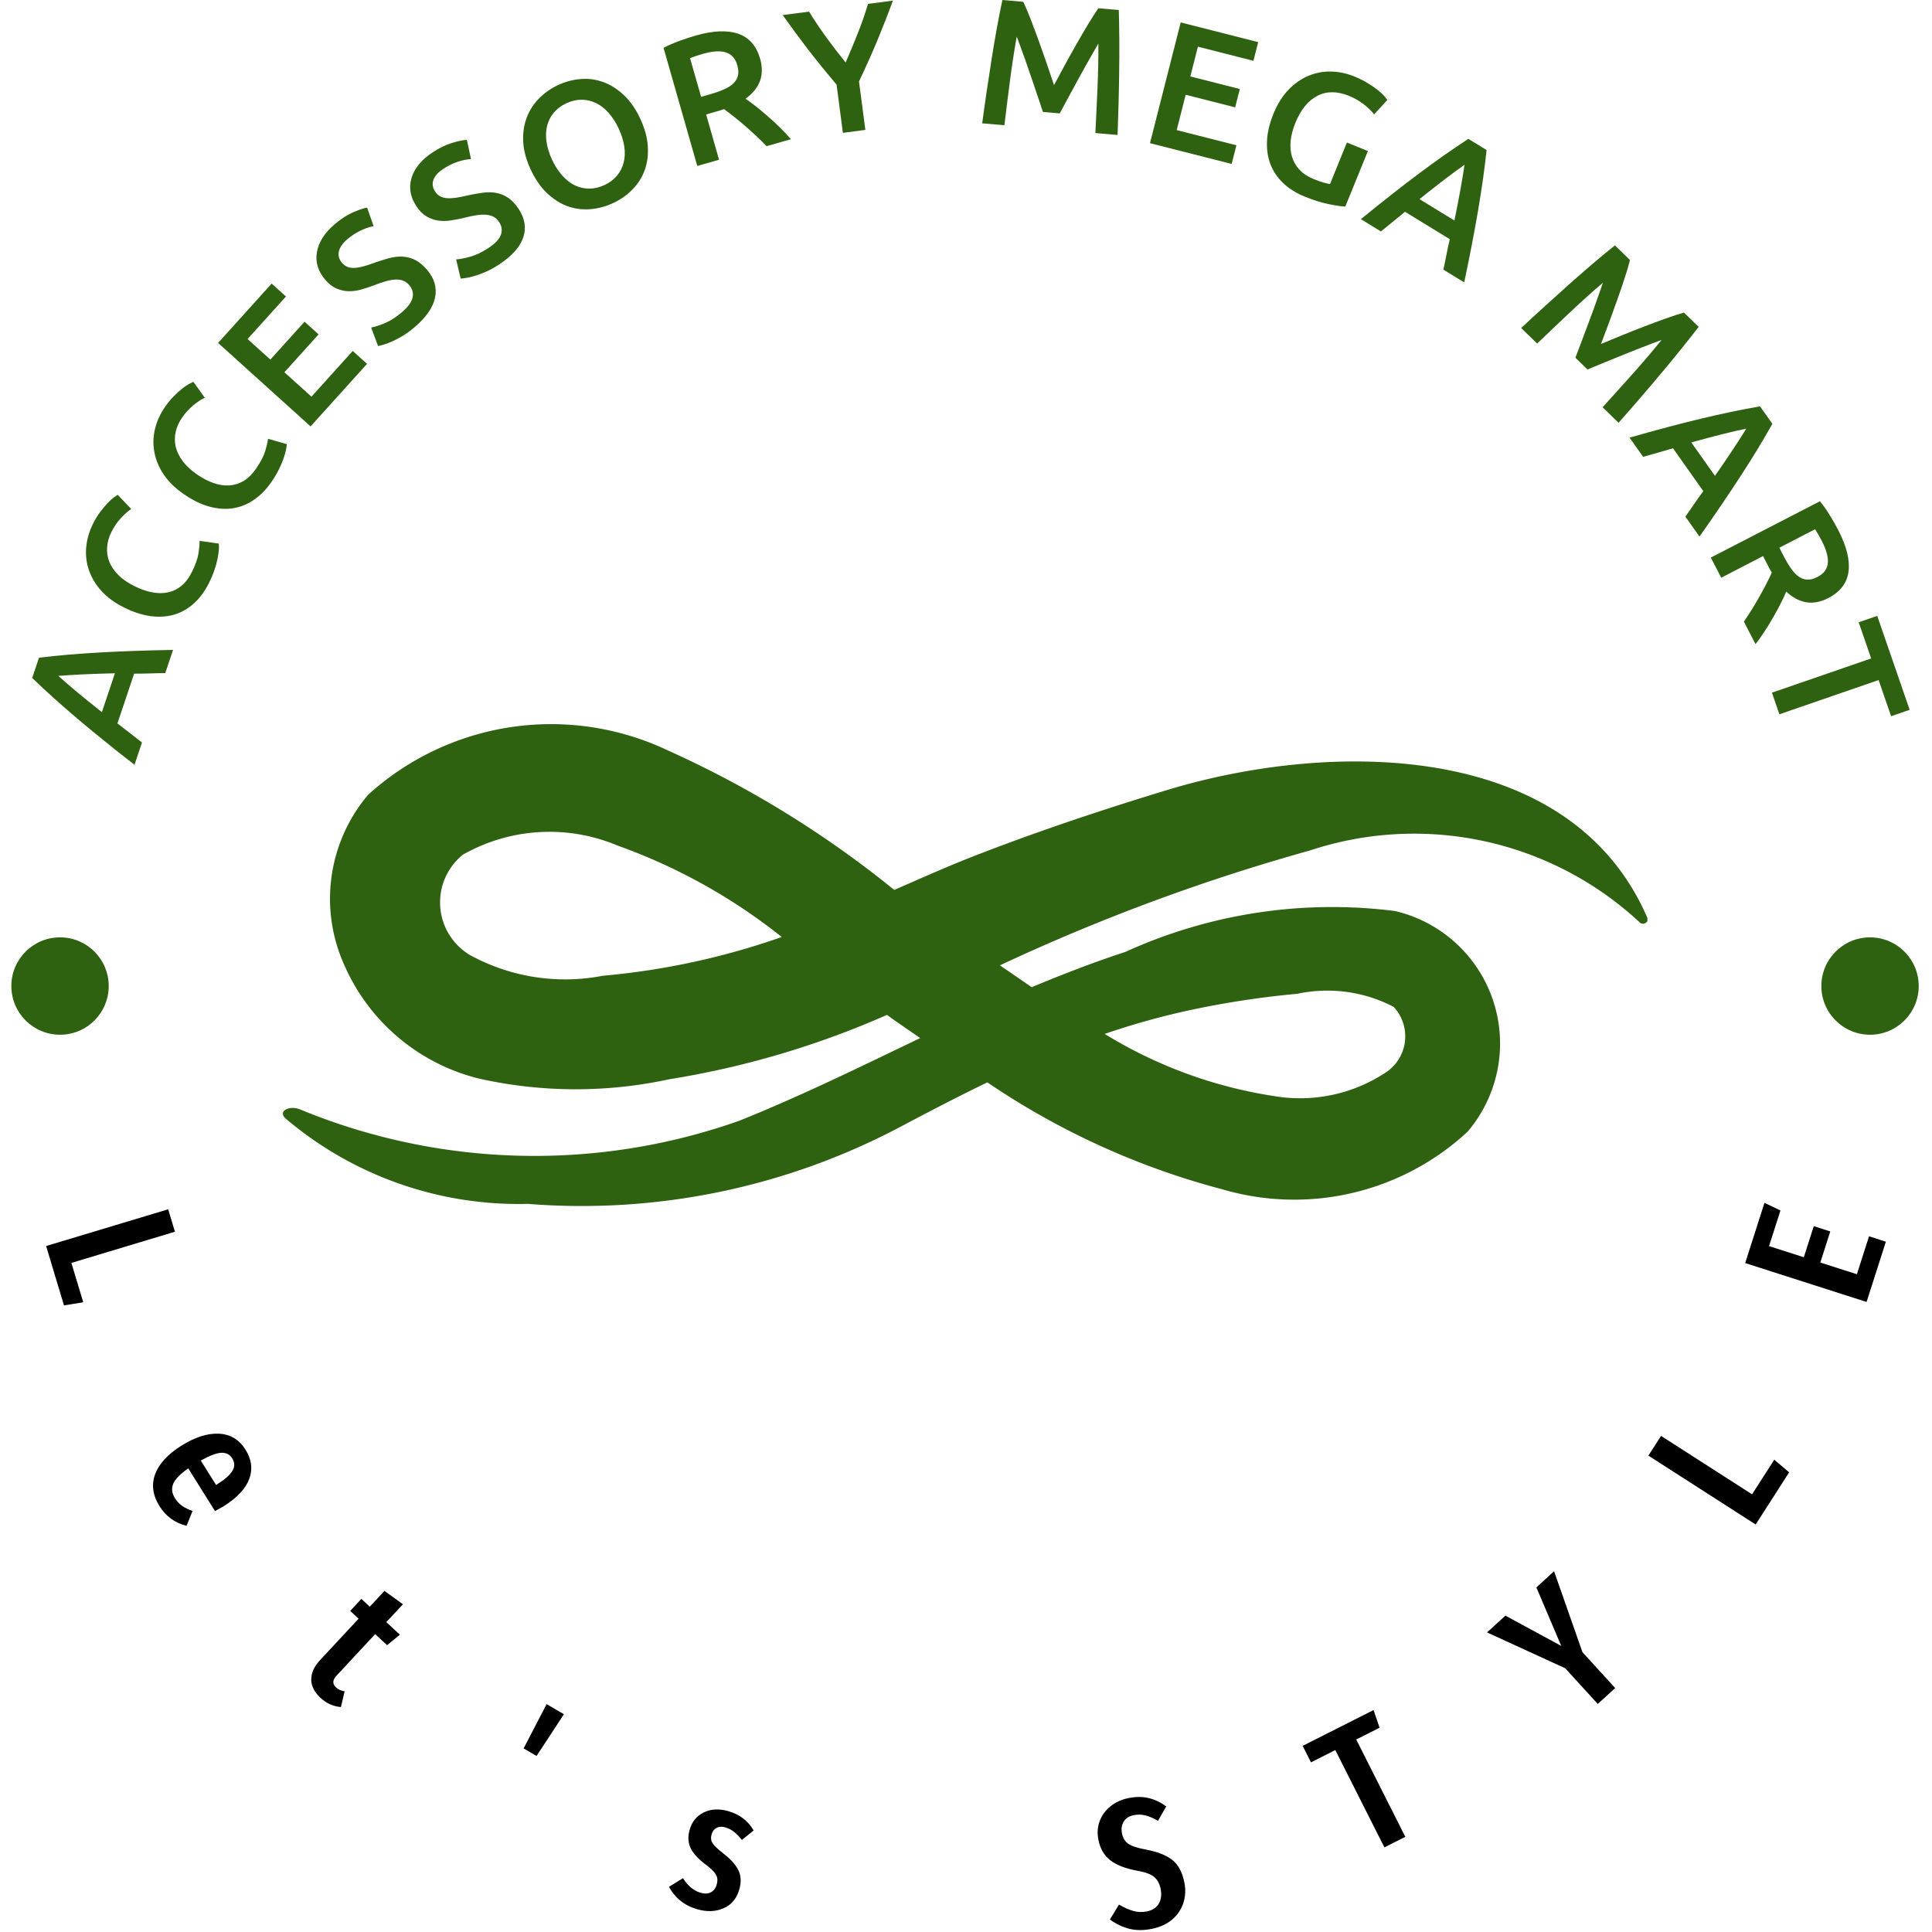 <svg xmlns="http://www.w3.org/2000/svg" version="1.1" xmlns:xlink="http://www.w3.org/1999/xlink" xmlns:svgjs="http://svgjs.dev/svgjs" width="1000" height="1000" viewBox="0 0 1000 1000"><g transform="matrix(1,0,0,1,-0.5,-0.499)"><svg viewBox="0 0 280 280" data-background-color="#efd6a2" preserveAspectRatio="xMidYMid meet" height="1000" width="1000" xmlns="http://www.w3.org/2000/svg" xmlns:xlink="http://www.w3.org/1999/xlink"><g id="tight-bounds" transform="matrix(1,0,0,1,0.14,0.14)"><svg viewBox="0 0 279.72 279.72" height="279.72" width="279.72"><g><svg viewBox="0 0 279.72 279.72" height="279.72" width="279.72"><g><svg viewBox="0 0 279.72 279.72" height="279.72" width="279.72"><g id="textblocktransform"><svg viewBox="0 0 279.72 279.72" height="279.72" width="279.72" id="textblock"><g><svg viewBox="0 0 279.72 279.72" height="279.72" width="279.72"><g transform="matrix(1,0,0,1,40.964,104.94)"><svg viewBox="0 0 197.792 69.84" height="69.84" width="197.792"><g><svg xmlns="http://www.w3.org/2000/svg" viewBox="0.528 1.803 3.943 1.392" x="0" y="0" height="69.84" width="197.792" class="icon-xg-0" data-fill-palette-color="accent" id="xg-0"><g data-name="Layer 1" fill="#2e6210" data-fill-palette-color="accent"><path d="M3.088 1.992c-0.188 0.057-0.374 0.119-0.557 0.19-0.08 0.031-0.158 0.066-0.236 0.1a2.972 2.972 0 0 0-0.654-0.403A0.787 0.787 0 0 0 0.775 2.007a0.465 0.465 0 0 0-0.068 0.494 0.575 0.575 0 0 0 0.388 0.326A1.279 1.279 0 0 0 1.645 2.829a2.56 2.56 0 0 0 0.629-0.186L2.296 2.659l0.074 0.051c-0.173 0.083-0.346 0.168-0.523 0.239A1.774 1.774 0 0 1 0.578 2.916c-0.029-0.012-0.065 0.004-0.042 0.026a1.04 1.04 0 0 0 0.7 0.247 1.967 1.967 0 0 0 1.068-0.218c0.087-0.046 0.173-0.091 0.26-0.133a2.205 2.205 0 0 0 0.679 0.309 0.737 0.737 0 0 0 0.708-0.166A0.393 0.393 0 0 0 3.742 2.343a1.44 1.44 0 0 0-0.779 0.118c-0.092 0.03-0.182 0.065-0.271 0.102q-0.046-0.032-0.092-0.063a5.755 5.755 0 0 1 0.896-0.332 0.957 0.957 0 0 1 0.953 0.208c0.009 0.009 0.028-0.001 0.022-0.013C4.246 1.842 3.545 1.854 3.088 1.992ZM1.453 2.53a0.572 0.572 0 0 1-0.384-0.06 0.177 0.177 0 0 1-0.02-0.29 0.507 0.507 0 0 1 0.447-0.026 1.652 1.652 0 0 1 0.474 0.264A2.128 2.128 0 0 1 1.453 2.53ZM3.137 2.632a2.623 2.623 0 0 1 0.323-0.05 0.414 0.414 0 0 1 0.278 0.038 0.125 0.125 0 0 1-0.027 0.192 0.448 0.448 0 0 1-0.316 0.066 1.312 1.312 0 0 1-0.492-0.18A2.182 2.182 0 0 1 3.137 2.632Z" fill="#2e6210" data-fill-palette-color="accent"></path></g></svg></g></svg></g><g><path d="M25.077 94.193l-1.127 3.358c-0.756 0.003-1.505 0.019-2.247 0.049-0.74 0.023-1.495 0.033-2.264 0.032v0l-2.42 7.211c0.614 0.463 1.216 0.928 1.807 1.397 0.586 0.46 1.169 0.916 1.75 1.368v0l-1.084 3.23c-1.617-1.253-3.101-2.429-4.454-3.528-1.355-1.092-2.632-2.147-3.83-3.164-1.197-1.017-2.331-2.006-3.401-2.965-1.068-0.966-2.115-1.94-3.141-2.923v0l0.988-2.943c1.411-0.164 2.833-0.31 4.268-0.437 1.432-0.12 2.933-0.225 4.501-0.314 1.569-0.089 3.224-0.164 4.966-0.224 1.744-0.067 3.64-0.116 5.688-0.147zM8.449 97.956v0c0.748 0.676 1.666 1.467 2.754 2.375 1.09 0.901 2.278 1.86 3.563 2.876v0l1.889-5.63c-1.639 0.036-3.177 0.088-4.614 0.155-1.43 0.07-2.627 0.144-3.592 0.224z" fill="#2e6210" data-fill-palette-color="primary"></path><path d="M30.31 84.445v0c-0.602 1.214-1.332 2.209-2.189 2.985-0.852 0.779-1.805 1.326-2.861 1.64-1.052 0.308-2.19 0.383-3.415 0.226-1.215-0.161-2.501-0.577-3.858-1.25v0c-1.35-0.67-2.447-1.469-3.288-2.398-0.836-0.926-1.437-1.926-1.804-3-0.373-1.077-0.507-2.19-0.403-3.339 0.105-1.15 0.432-2.279 0.981-3.387v0c0.33-0.666 0.684-1.246 1.062-1.741 0.368-0.492 0.715-0.91 1.039-1.253 0.325-0.343 0.622-0.614 0.892-0.814 0.273-0.19 0.468-0.326 0.586-0.407v0l1.969 2.058c-0.415 0.259-0.9 0.682-1.454 1.268-0.554 0.586-1.032 1.283-1.433 2.092v0c-0.349 0.703-0.551 1.417-0.608 2.141-0.06 0.73 0.041 1.435 0.3 2.114 0.266 0.683 0.702 1.329 1.307 1.939 0.611 0.613 1.399 1.159 2.363 1.637v0c0.853 0.423 1.685 0.715 2.496 0.877 0.811 0.162 1.579 0.17 2.302 0.025 0.723-0.145 1.382-0.458 1.978-0.938 0.595-0.48 1.108-1.156 1.54-2.028v0c0.518-1.046 0.837-1.946 0.955-2.701 0.112-0.758 0.163-1.361 0.153-1.809v0l2.792 0.397c0.032 0.248 0.031 0.562-0.001 0.941-0.033 0.379-0.098 0.816-0.196 1.31-0.098 0.494-0.248 1.032-0.451 1.614-0.194 0.578-0.445 1.179-0.754 1.801z" fill="#2e6210" data-fill-palette-color="primary"></path><path d="M39.381 69.785v0c-0.764 1.118-1.625 2.002-2.583 2.652-0.952 0.654-1.972 1.063-3.06 1.228-1.085 0.159-2.222 0.076-3.414-0.25-1.181-0.328-2.397-0.919-3.647-1.773v0c-1.245-0.851-2.219-1.794-2.924-2.832-0.699-1.033-1.156-2.107-1.37-3.221-0.22-1.118-0.199-2.239 0.065-3.363 0.263-1.124 0.744-2.197 1.441-3.217v0c0.419-0.614 0.85-1.139 1.293-1.578 0.433-0.436 0.834-0.802 1.203-1.096 0.369-0.294 0.702-0.522 0.997-0.682 0.297-0.151 0.509-0.258 0.636-0.322v0l1.665 2.311c-0.447 0.199-0.986 0.55-1.617 1.053-0.63 0.503-1.2 1.128-1.709 1.874v0c-0.443 0.648-0.743 1.327-0.899 2.036-0.16 0.715-0.159 1.427 0.004 2.135 0.169 0.713 0.511 1.413 1.025 2.102 0.52 0.692 1.224 1.342 2.113 1.949v0c0.786 0.537 1.569 0.942 2.35 1.215 0.781 0.273 1.54 0.388 2.277 0.344 0.737-0.044 1.433-0.262 2.088-0.655 0.656-0.393 1.258-0.991 1.807-1.794v0c0.658-0.963 1.099-1.811 1.321-2.543 0.217-0.735 0.351-1.325 0.402-1.77v0l2.711 0.78c-0.003 0.25-0.047 0.561-0.132 0.932-0.085 0.371-0.21 0.794-0.376 1.27-0.165 0.476-0.389 0.988-0.671 1.536-0.272 0.546-0.604 1.106-0.996 1.679z" fill="#2e6210" data-fill-palette-color="primary"></path><path d="M53.194 52.731l-8.181 9.067-13.406-12.097 7.762-8.603 2.073 1.871-5.563 6.166 3.303 2.98 4.956-5.492 2.035 1.836-4.956 5.492 3.922 3.539 5.982-6.63z" fill="#2e6210" data-fill-palette-color="primary"></path><path d="M58.214 45.274v0c0.901-0.763 1.426-1.471 1.573-2.125 0.158-0.652 0.001-1.257-0.47-1.813v0c-0.283-0.334-0.597-0.56-0.942-0.677-0.34-0.122-0.72-0.168-1.142-0.139-0.416 0.025-0.879 0.112-1.389 0.262-0.515 0.145-1.078 0.339-1.69 0.584v0c-0.621 0.234-1.241 0.437-1.862 0.607-0.62 0.17-1.228 0.248-1.823 0.233-0.594-0.025-1.174-0.162-1.74-0.411-0.566-0.249-1.1-0.67-1.603-1.264v0c-1.055-1.246-1.451-2.59-1.189-4.032 0.257-1.438 1.128-2.785 2.613-4.041v0c0.864-0.732 1.713-1.282 2.547-1.652 0.83-0.375 1.532-0.615 2.108-0.72v0l0.937 2.688c-0.662 0.132-1.316 0.359-1.963 0.68-0.648 0.321-1.258 0.724-1.831 1.208v0c-0.673 0.57-1.084 1.155-1.232 1.754-0.138 0.6 0.005 1.151 0.432 1.655v0c0.256 0.302 0.542 0.511 0.857 0.625 0.311 0.11 0.653 0.153 1.025 0.13 0.381-0.023 0.789-0.095 1.223-0.217 0.438-0.116 0.899-0.265 1.382-0.447v0c0.849-0.309 1.631-0.557 2.347-0.744 0.721-0.192 1.4-0.266 2.036-0.223 0.637 0.043 1.242 0.214 1.814 0.513 0.572 0.299 1.133 0.774 1.685 1.426v0c1.055 1.246 1.432 2.583 1.131 4.012-0.301 1.429-1.3 2.862-2.996 4.299v0c-0.573 0.485-1.126 0.89-1.661 1.215-0.529 0.321-1.022 0.583-1.477 0.786-0.456 0.204-0.863 0.362-1.223 0.476-0.364 0.108-0.663 0.184-0.898 0.228v0l-0.998-2.678c0.526-0.099 1.177-0.309 1.952-0.629 0.78-0.315 1.602-0.838 2.467-1.569z" fill="#2e6210" data-fill-palette-color="primary"></path><path d="M70.761 35.958v0c0.988-0.646 1.596-1.284 1.823-1.915 0.237-0.628 0.156-1.247-0.243-1.857v0c-0.239-0.366-0.523-0.629-0.852-0.788-0.322-0.163-0.694-0.256-1.116-0.279-0.416-0.027-0.886 0.003-1.411 0.089-0.529 0.08-1.112 0.204-1.749 0.371v0c-0.645 0.156-1.286 0.28-1.922 0.373-0.637 0.093-1.249 0.095-1.838 0.007-0.587-0.098-1.146-0.305-1.677-0.622-0.531-0.317-1.009-0.801-1.434-1.452v0c-0.893-1.366-1.121-2.749-0.683-4.148 0.433-1.395 1.463-2.625 3.091-3.689v0c0.948-0.62 1.858-1.061 2.731-1.325 0.869-0.27 1.596-0.421 2.18-0.454v0l0.6 2.782c-0.673 0.05-1.35 0.194-2.033 0.433-0.682 0.239-1.337 0.563-1.965 0.974v0c-0.738 0.483-1.218 1.012-1.439 1.588-0.211 0.578-0.136 1.143 0.224 1.695v0c0.217 0.331 0.475 0.574 0.774 0.727 0.295 0.147 0.629 0.232 1.001 0.255 0.381 0.025 0.795 0.003 1.24-0.064 0.449-0.061 0.925-0.153 1.427-0.274v0c0.88-0.202 1.687-0.352 2.421-0.449 0.739-0.101 1.422-0.091 2.048 0.03 0.627 0.121 1.206 0.365 1.736 0.732 0.53 0.367 1.029 0.908 1.497 1.623v0c0.893 1.366 1.103 2.74 0.628 4.121-0.475 1.381-1.642 2.68-3.503 3.896v0c-0.628 0.411-1.227 0.744-1.798 1.002-0.565 0.253-1.086 0.453-1.563 0.598-0.477 0.146-0.901 0.253-1.271 0.321-0.374 0.062-0.681 0.101-0.92 0.116v0l-0.66-2.78c0.534-0.034 1.206-0.162 2.015-0.384 0.813-0.216 1.693-0.634 2.641-1.253z" fill="#2e6210" data-fill-palette-color="primary"></path><path d="M80.008 23.144v0c0.42 0.9 0.911 1.664 1.473 2.291 0.561 0.627 1.17 1.102 1.827 1.424 0.66 0.313 1.355 0.471 2.085 0.475 0.73 0.004 1.473-0.171 2.228-0.523v0c0.736-0.344 1.337-0.797 1.803-1.36 0.466-0.563 0.787-1.196 0.964-1.9 0.181-0.713 0.21-1.486 0.09-2.319-0.121-0.833-0.391-1.699-0.812-2.599v0c-0.417-0.894-0.907-1.654-1.468-2.282-0.564-0.633-1.176-1.107-1.836-1.419-0.654-0.316-1.345-0.476-2.076-0.479-0.73-0.004-1.463 0.166-2.2 0.51v0c-0.755 0.353-1.366 0.81-1.831 1.373-0.466 0.563-0.789 1.2-0.969 1.913-0.171 0.716-0.198 1.488-0.081 2.315 0.118 0.827 0.386 1.687 0.803 2.58zM92.781 17.177v0c0.656 1.403 1.023 2.739 1.101 4.006 0.084 1.264-0.065 2.422-0.447 3.475-0.379 1.043-0.965 1.973-1.757 2.787-0.786 0.812-1.724 1.472-2.812 1.981v0c-1.083 0.506-2.194 0.802-3.334 0.89-1.14 0.088-2.234-0.056-3.284-0.432-1.046-0.385-2.033-1.013-2.961-1.883-0.921-0.873-1.71-2.011-2.366-3.415v0c-0.653-1.397-1.017-2.726-1.091-3.986-0.069-1.264 0.093-2.428 0.484-3.493 0.392-1.065 0.986-2.002 1.781-2.81 0.786-0.812 1.714-1.468 2.784-1.967v0c1.07-0.5 2.172-0.792 3.305-0.877 1.124-0.088 2.214 0.062 3.27 0.45 1.056 0.389 2.043 1.016 2.961 1.883 0.925 0.864 1.714 1.994 2.366 3.391z" fill="#2e6210" data-fill-palette-color="primary"></path><path d="M100.827 5.153v0c2.505-0.715 4.552-0.805 6.143-0.27 1.592 0.542 2.658 1.755 3.195 3.639v0c0.673 2.358-0.033 4.286-2.118 5.785v0c0.429 0.289 0.924 0.654 1.482 1.093 0.557 0.433 1.135 0.915 1.735 1.445 0.604 0.521 1.193 1.065 1.766 1.63 0.58 0.564 1.114 1.13 1.601 1.699v0l-3.537 1.01c-0.486-0.511-0.999-1.019-1.539-1.521-0.543-0.51-1.087-0.997-1.632-1.463-0.538-0.468-1.063-0.903-1.576-1.306-0.514-0.409-0.986-0.77-1.414-1.08v0c-0.228 0.087-0.426 0.154-0.592 0.201-0.167 0.048-0.327 0.093-0.481 0.138v0l-1.523 0.435 1.874 6.562-3.156 0.902-4.887-17.113c0.72-0.386 1.507-0.73 2.36-1.032 0.851-0.308 1.617-0.559 2.299-0.754zM101.836 7.813v0c-0.668 0.191-1.278 0.394-1.831 0.609v0l1.602 5.611 1.373-0.392c0.768-0.219 1.434-0.456 1.997-0.711 0.558-0.246 1.003-0.536 1.334-0.869 0.333-0.326 0.547-0.702 0.642-1.126 0.095-0.425 0.062-0.921-0.1-1.489v0c-0.153-0.534-0.382-0.957-0.686-1.267-0.305-0.31-0.68-0.521-1.124-0.632-0.435-0.107-0.923-0.134-1.464-0.081-0.548 0.055-1.129 0.171-1.743 0.347z" fill="#2e6210" data-fill-palette-color="primary"></path><path d="M122.556 9.059v0c0.608-1.397 1.194-2.805 1.758-4.225 0.569-1.427 1.065-2.851 1.488-4.273v0l3.616-0.474c-0.725 1.952-1.489 3.898-2.292 5.839-0.804 1.934-1.682 3.892-2.634 5.873v0l0.923 7.026-3.255 0.427-0.915-6.974c-1.427-1.69-2.786-3.369-4.077-5.034-1.285-1.674-2.529-3.36-3.732-5.059v0l3.822-0.502c0.776 1.264 1.612 2.514 2.51 3.748 0.897 1.227 1.826 2.437 2.788 3.628z" fill="#2e6210" data-fill-palette-color="primary"></path><path d="M145.274 0l3.031 0.261c0.324 0.69 0.68 1.533 1.069 2.528 0.382 0.988 0.77 2.029 1.165 3.123 0.395 1.087 0.784 2.19 1.169 3.311 0.385 1.121 0.735 2.158 1.05 3.113v0c0.481-0.886 0.999-1.849 1.555-2.889 0.563-1.039 1.132-2.061 1.707-3.064 0.575-1.01 1.135-1.97 1.68-2.878 0.553-0.915 1.048-1.684 1.485-2.309v0l2.959 0.254c0.039 1.328 0.064 2.739 0.075 4.232 0.011 1.493 0.005 3.019-0.017 4.579-0.015 1.553-0.045 3.12-0.09 4.698-0.038 1.572-0.086 3.106-0.144 4.6v0l-3.219-0.277c0.111-2.103 0.213-4.266 0.307-6.489 0.1-2.222 0.143-4.38 0.128-6.473v0c-0.221 0.385-0.487 0.844-0.798 1.375-0.304 0.532-0.632 1.11-0.986 1.735-0.346 0.619-0.701 1.261-1.065 1.927-0.364 0.666-0.716 1.312-1.055 1.938-0.34 0.626-0.655 1.209-0.946 1.749-0.29 0.54-0.539 1.003-0.747 1.389v0l-2.439-0.21c-0.139-0.416-0.305-0.919-0.498-1.506-0.193-0.595-0.407-1.227-0.642-1.896-0.228-0.675-0.464-1.372-0.71-2.09-0.238-0.718-0.478-1.411-0.72-2.081-0.236-0.662-0.461-1.284-0.677-1.867-0.207-0.59-0.391-1.083-0.552-1.48v0c-0.365 2.06-0.692 4.194-0.979 6.4-0.287 2.206-0.556 4.355-0.805 6.446v0l-3.218-0.277c0.197-1.482 0.413-3.015 0.646-4.598 0.234-1.583 0.473-3.153 0.718-4.707 0.246-1.562 0.501-3.07 0.766-4.525 0.265-1.462 0.531-2.809 0.797-4.042z" fill="#2e6210" data-fill-palette-color="primary"></path><path d="M178.501 23.76l-11.835-3.01 4.45-17.5 11.23 2.856-0.689 2.706-8.048-2.047-1.097 4.312 7.17 1.824-0.675 2.656-7.17-1.824-1.302 5.12 8.654 2.201z" fill="#2e6210" data-fill-palette-color="primary"></path><path d="M195.514 13.896v0c-1.724-0.702-3.257-0.703-4.6-0.004-1.342 0.699-2.399 1.998-3.171 3.896v0c-0.367 0.901-0.597 1.771-0.691 2.61-0.085 0.835-0.022 1.603 0.188 2.304 0.214 0.709 0.576 1.34 1.086 1.893 0.517 0.555 1.203 1.007 2.058 1.355v0c0.528 0.215 0.992 0.381 1.394 0.499 0.402 0.118 0.728 0.191 0.98 0.219v0l2.447-6.013 3.04 1.237-3.271 8.04c-0.484-0.009-1.263-0.12-2.34-0.333-1.076-0.213-2.264-0.584-3.563-1.113v0c-1.21-0.492-2.235-1.134-3.075-1.926-0.84-0.792-1.46-1.7-1.861-2.726-0.394-1.023-0.564-2.153-0.51-3.391 0.051-1.232 0.362-2.549 0.933-3.951v0c0.568-1.396 1.284-2.548 2.149-3.457 0.862-0.902 1.815-1.575 2.858-2.02 1.046-0.452 2.147-0.668 3.301-0.648 1.154 0.02 2.295 0.259 3.421 0.717v0c0.772 0.314 1.438 0.649 1.998 1.004 0.563 0.349 1.034 0.676 1.413 0.98 0.385 0.307 0.687 0.587 0.906 0.841 0.223 0.263 0.379 0.451 0.469 0.562v0l-1.926 2.107c-0.365-0.486-0.867-0.975-1.506-1.468-0.633-0.49-1.342-0.895-2.127-1.214z" fill="#2e6210" data-fill-palette-color="primary"></path><path d="M212.205 40.925l-3.022-1.848c0.166-0.737 0.317-1.471 0.455-2.202 0.143-0.727 0.301-1.465 0.474-2.213v0l-6.489-3.969c-0.588 0.495-1.176 0.978-1.765 1.448-0.579 0.468-1.154 0.935-1.724 1.401v0l-2.907-1.778c1.582-1.296 3.06-2.481 4.434-3.554 1.367-1.077 2.68-2.086 3.939-3.026 1.259-0.94 2.476-1.824 3.65-2.653 1.181-0.825 2.364-1.628 3.55-2.409v0l2.649 1.62c-0.155 1.412-0.331 2.831-0.528 4.258-0.203 1.423-0.436 2.909-0.699 4.458-0.263 1.549-0.56 3.179-0.89 4.89-0.324 1.715-0.7 3.574-1.127 5.577zM212.25 23.877v0c-0.826 0.578-1.802 1.296-2.929 2.154-1.121 0.861-2.321 1.805-3.6 2.83v0l5.066 3.099c0.331-1.606 0.623-3.116 0.879-4.532 0.251-1.41 0.446-2.593 0.584-3.551z" fill="#2e6210" data-fill-palette-color="primary"></path><path d="M234.049 35.563l2.18 2.122c-0.186 0.739-0.445 1.617-0.774 2.634-0.33 1.007-0.689 2.058-1.077 3.154-0.383 1.091-0.781 2.192-1.193 3.302-0.412 1.111-0.799 2.135-1.159 3.074v0c0.933-0.381 1.944-0.798 3.033-1.25 1.094-0.447 2.181-0.877 3.262-1.29 1.085-0.418 2.126-0.805 3.123-1.162 1.007-0.358 1.878-0.64 2.612-0.846v0l2.128 2.071c-0.811 1.052-1.685 2.16-2.622 3.322-0.937 1.162-1.908 2.34-2.914 3.532-0.996 1.193-2.011 2.385-3.046 3.579-1.025 1.193-2.034 2.349-3.026 3.467v0l-2.315-2.252c1.418-1.557 2.867-3.166 4.348-4.827 1.486-1.656 2.885-3.299 4.2-4.928v0c-0.415 0.158-0.911 0.344-1.489 0.558-0.572 0.219-1.192 0.458-1.861 0.718-0.66 0.26-1.341 0.532-2.045 0.817-0.704 0.285-1.385 0.562-2.045 0.831-0.659 0.269-1.273 0.521-1.839 0.754-0.567 0.234-1.053 0.434-1.458 0.602v0l-1.755-1.707c0.157-0.41 0.346-0.904 0.569-1.482 0.228-0.583 0.462-1.207 0.704-1.874 0.251-0.667 0.51-1.355 0.775-2.066 0.27-0.706 0.524-1.395 0.761-2.066 0.237-0.661 0.457-1.286 0.659-1.874 0.213-0.587 0.383-1.086 0.51-1.495v0c-1.588 1.363-3.192 2.807-4.811 4.332-1.62 1.525-3.189 3.018-4.706 4.478v0l-2.315-2.253c1.091-1.022 2.229-2.072 3.412-3.148 1.184-1.077 2.363-2.14 3.538-3.188 1.179-1.053 2.332-2.058 3.459-3.016 1.131-0.964 2.19-1.838 3.177-2.623z" fill="#2e6210" data-fill-palette-color="primary"></path><path d="M246.301 77.761l-2.045-2.893c0.444-0.612 0.873-1.226 1.288-1.842 0.419-0.611 0.856-1.226 1.311-1.845v0l-4.39-6.211c-0.736 0.222-1.467 0.433-2.195 0.632-0.717 0.201-1.43 0.402-2.137 0.605v0l-1.967-2.783c1.966-0.564 3.792-1.068 5.478-1.511 1.682-0.449 3.287-0.856 4.815-1.221 1.528-0.366 2.995-0.697 4.402-0.994 1.411-0.291 2.815-0.561 4.213-0.809v0l1.792 2.536c-0.701 1.235-1.423 2.469-2.168 3.702-0.749 1.227-1.551 2.5-2.405 3.818-0.854 1.319-1.772 2.698-2.752 4.14-0.976 1.447-2.056 3.006-3.24 4.676zM253.084 62.121v0c-0.987 0.204-2.168 0.477-3.543 0.819-1.37 0.348-2.846 0.74-4.425 1.177v0l3.428 4.849c0.939-1.344 1.805-2.616 2.599-3.814 0.788-1.195 1.435-2.206 1.941-3.031z" fill="#2e6210" data-fill-palette-color="primary"></path><path d="M266.429 76.861v0c1.195 2.315 1.686 4.305 1.474 5.969-0.218 1.668-1.197 2.951-2.937 3.85v0c-2.179 1.125-4.209 0.812-6.089-0.937v0c-0.199 0.478-0.459 1.034-0.78 1.669-0.315 0.632-0.673 1.293-1.075 1.985-0.392 0.695-0.809 1.379-1.25 2.052-0.439 0.68-0.889 1.315-1.35 1.905v0l-1.687-3.268c0.406-0.577 0.802-1.18 1.188-1.81 0.393-0.633 0.764-1.262 1.113-1.887 0.352-0.62 0.676-1.22 0.969-1.802 0.3-0.585 0.56-1.118 0.781-1.6v0c-0.13-0.206-0.235-0.387-0.314-0.541-0.08-0.154-0.156-0.302-0.23-0.444v0l-0.726-1.408-6.065 3.131-1.505-2.917 15.814-8.163c0.521 0.63 1.013 1.334 1.477 2.111 0.47 0.774 0.867 1.475 1.192 2.105zM264.02 78.374v0c-0.319-0.617-0.638-1.175-0.958-1.675v0l-5.185 2.677 0.655 1.268c0.366 0.71 0.73 1.316 1.09 1.818 0.351 0.499 0.723 0.878 1.115 1.136 0.386 0.262 0.796 0.398 1.23 0.409 0.435 0.01 0.915-0.12 1.44-0.392v0c0.494-0.255 0.863-0.563 1.107-0.923 0.244-0.36 0.377-0.769 0.399-1.226 0.019-0.448-0.051-0.931-0.21-1.451-0.162-0.526-0.39-1.073-0.683-1.641z" fill="#2e6210" data-fill-palette-color="primary"></path><path d="M272.064 89.258l4.696 13.613-2.689 0.928-1.808-5.241-14.381 4.961-1.08-3.132 14.381-4.961-1.808-5.24z" fill="#2e6210" data-fill-palette-color="primary"></path><path d="M24.373 175.259l0.979 3.252-15.006 4.518 1.718 5.707-2.792 0.449-2.589-8.601z" fill="#000000" data-fill-palette-color="secondary"></path><path d="M32.355 218.335c-0.135 0.085-0.534 0.305-1.196 0.662v0l-3.873-6.192c-1.202 0.842-1.933 1.598-2.194 2.269-0.257 0.677-0.171 1.357 0.256 2.04v0c0.291 0.465 0.634 0.837 1.028 1.114 0.398 0.283 0.908 0.534 1.528 0.753v0l-0.866 2.152c-1.688-0.419-2.994-1.368-3.919-2.847v0c-0.984-1.572-1.195-3.116-0.634-4.629 0.563-1.524 1.834-2.904 3.812-4.142v0c1.979-1.238 3.793-1.815 5.443-1.733 1.649 0.083 2.933 0.857 3.85 2.324v0c0.88 1.408 1.056 2.822 0.527 4.242-0.529 1.421-1.783 2.75-3.762 3.987zM31.312 215.214l0.159-0.099c1.131-0.707 1.872-1.363 2.223-1.968 0.349-0.595 0.335-1.193-0.04-1.794v0c-0.35-0.559-0.87-0.828-1.561-0.805-0.691 0.022-1.689 0.397-2.996 1.124v0z" fill="#000000" data-fill-palette-color="secondary"></path><path d="M49.947 245.12l-0.537 2.276c-1.114-0.087-2.101-0.531-2.96-1.331v0c-0.9-0.837-1.348-1.733-1.343-2.686 0.01-0.949 0.429-1.869 1.256-2.759v0l5.607-6.027-1.213-1.129 1.618-1.739 1.213 1.128 2.129-2.289 2.68 1.938-2.406 2.586 1.961 1.824-1.855 1.52-1.724-1.604-5.606 6.027c-0.587 0.631-0.61 1.197-0.072 1.699v0c0.168 0.156 0.339 0.273 0.514 0.35 0.17 0.072 0.416 0.145 0.738 0.216z" fill="#000000" data-fill-palette-color="secondary"></path><path d="M77.759 254.485l-1.871-1.094 3.331-6.417 2.51 1.468z" fill="#000000" data-fill-palette-color="secondary"></path><path d="M105.608 262.502c1.607 0.47 2.812 1.398 3.615 2.784v0l-1.704 1.369c-0.38-0.481-0.759-0.87-1.134-1.168-0.376-0.298-0.787-0.513-1.234-0.644v0c-0.5-0.146-0.929-0.127-1.287 0.058-0.358 0.185-0.604 0.507-0.739 0.967v0c-0.135 0.46-0.087 0.879 0.142 1.257 0.238 0.374 0.779 0.887 1.623 1.54v0c1.043 0.812 1.756 1.618 2.137 2.416 0.381 0.799 0.417 1.729 0.106 2.789v0c-0.384 1.313-1.151 2.214-2.3 2.703-1.142 0.491-2.424 0.528-3.844 0.113v0c-0.927-0.271-1.731-0.688-2.413-1.249-0.676-0.56-1.217-1.221-1.624-1.985v0l2.028-1.252c0.714 1.121 1.568 1.827 2.561 2.118v0c0.567 0.166 1.054 0.146 1.462-0.061 0.414-0.204 0.699-0.57 0.853-1.096v0c0.115-0.393 0.142-0.733 0.081-1.019-0.066-0.294-0.238-0.598-0.515-0.911-0.284-0.315-0.729-0.698-1.335-1.151v0c-1.043-0.812-1.729-1.599-2.056-2.36-0.327-0.762-0.35-1.622-0.069-2.583v0c0.336-1.147 1.018-1.971 2.048-2.473 1.032-0.509 2.231-0.563 3.598-0.162z" fill="#000000" data-fill-palette-color="secondary"></path><path d="M163.574 260.587c1.049-0.208 2.012-0.209 2.89 0 0.877 0.208 1.729 0.613 2.557 1.213v0l-1.2 2.087c-0.634-0.377-1.235-0.636-1.802-0.779-0.56-0.144-1.129-0.158-1.708-0.043v0c-0.668 0.133-1.152 0.441-1.452 0.926-0.3 0.485-0.384 1.061-0.252 1.728v0c0.131 0.661 0.44 1.163 0.926 1.506 0.485 0.336 1.355 0.616 2.611 0.841v0c1.628 0.314 2.877 0.809 3.748 1.486 0.872 0.684 1.458 1.778 1.757 3.284v0c0.204 1.029 0.155 2.012-0.147 2.951-0.308 0.946-0.852 1.752-1.633 2.417-0.79 0.66-1.77 1.106-2.943 1.339v0c-1.206 0.24-2.294 0.236-3.263-0.01-0.978-0.252-1.913-0.7-2.806-1.344v0l1.312-2.163c0.738 0.434 1.425 0.74 2.063 0.918 0.639 0.185 1.299 0.209 1.98 0.074v0c0.804-0.16 1.378-0.532 1.722-1.117 0.351-0.587 0.441-1.309 0.271-2.168v0c-0.149-0.749-0.469-1.327-0.961-1.732-0.49-0.398-1.306-0.693-2.449-0.884v0c-1.737-0.328-3.042-0.84-3.917-1.538-0.875-0.697-1.438-1.676-1.688-2.936v0c-0.191-0.961-0.13-1.865 0.183-2.714 0.314-0.842 0.838-1.558 1.57-2.15 0.739-0.593 1.616-0.99 2.631-1.192z" fill="#000000" data-fill-palette-color="secondary"></path><path d="M188.789 253.021l10.279-5.187 0.872 2.56-3.386 1.709 7.116 14.102-3.033 1.531-7.116-14.103-3.526 1.779z" fill="#000000" data-fill-palette-color="secondary"></path><path d="M222.663 230.056l2.563-2.339 4.117 11.731 4.741 5.196-2.525 2.303-4.72-5.172-11.327-5.195 2.664-2.43 8.089 4.383z" fill="#000000" data-fill-palette-color="secondary"></path><path d="M238.898 210.96l1.835-2.858 13.188 8.466 3.22-5.015 2.156 1.83-4.853 7.558z" fill="#000000" data-fill-palette-color="secondary"></path><path d="M252.925 183.053l2.797-8.732 2.313 1.113-1.653 5.16 5.041 1.615 1.443-4.505 2.392 0.766-1.444 4.505 5.299 1.697 1.762-5.497 2.441 0.782-2.798 8.732z" fill="#000000" data-fill-palette-color="secondary"></path><path d="M1.644 142.905c0-3.897 3.159-7.056 7.056-7.056 3.897 0 7.056 3.159 7.056 7.056 0 3.897-3.159 7.056-7.056 7.055-3.897 0-7.056-3.159-7.056-7.055z" fill="#2e6210" data-fill-palette-color="primary"></path><path d="M263.964 142.905c0-3.897 3.159-7.056 7.056-7.056 3.897 0 7.056 3.159 7.056 7.056 0 3.897-3.159 7.056-7.056 7.055-3.897 0-7.056-3.159-7.056-7.055z" fill="#2e6210" data-fill-palette-color="primary"></path></g></svg></g></svg></g></svg></g></svg></g><defs></defs></svg><rect width="279.72" height="279.72" fill="none" stroke="none" visibility="hidden"></rect></g></svg></g></svg>
